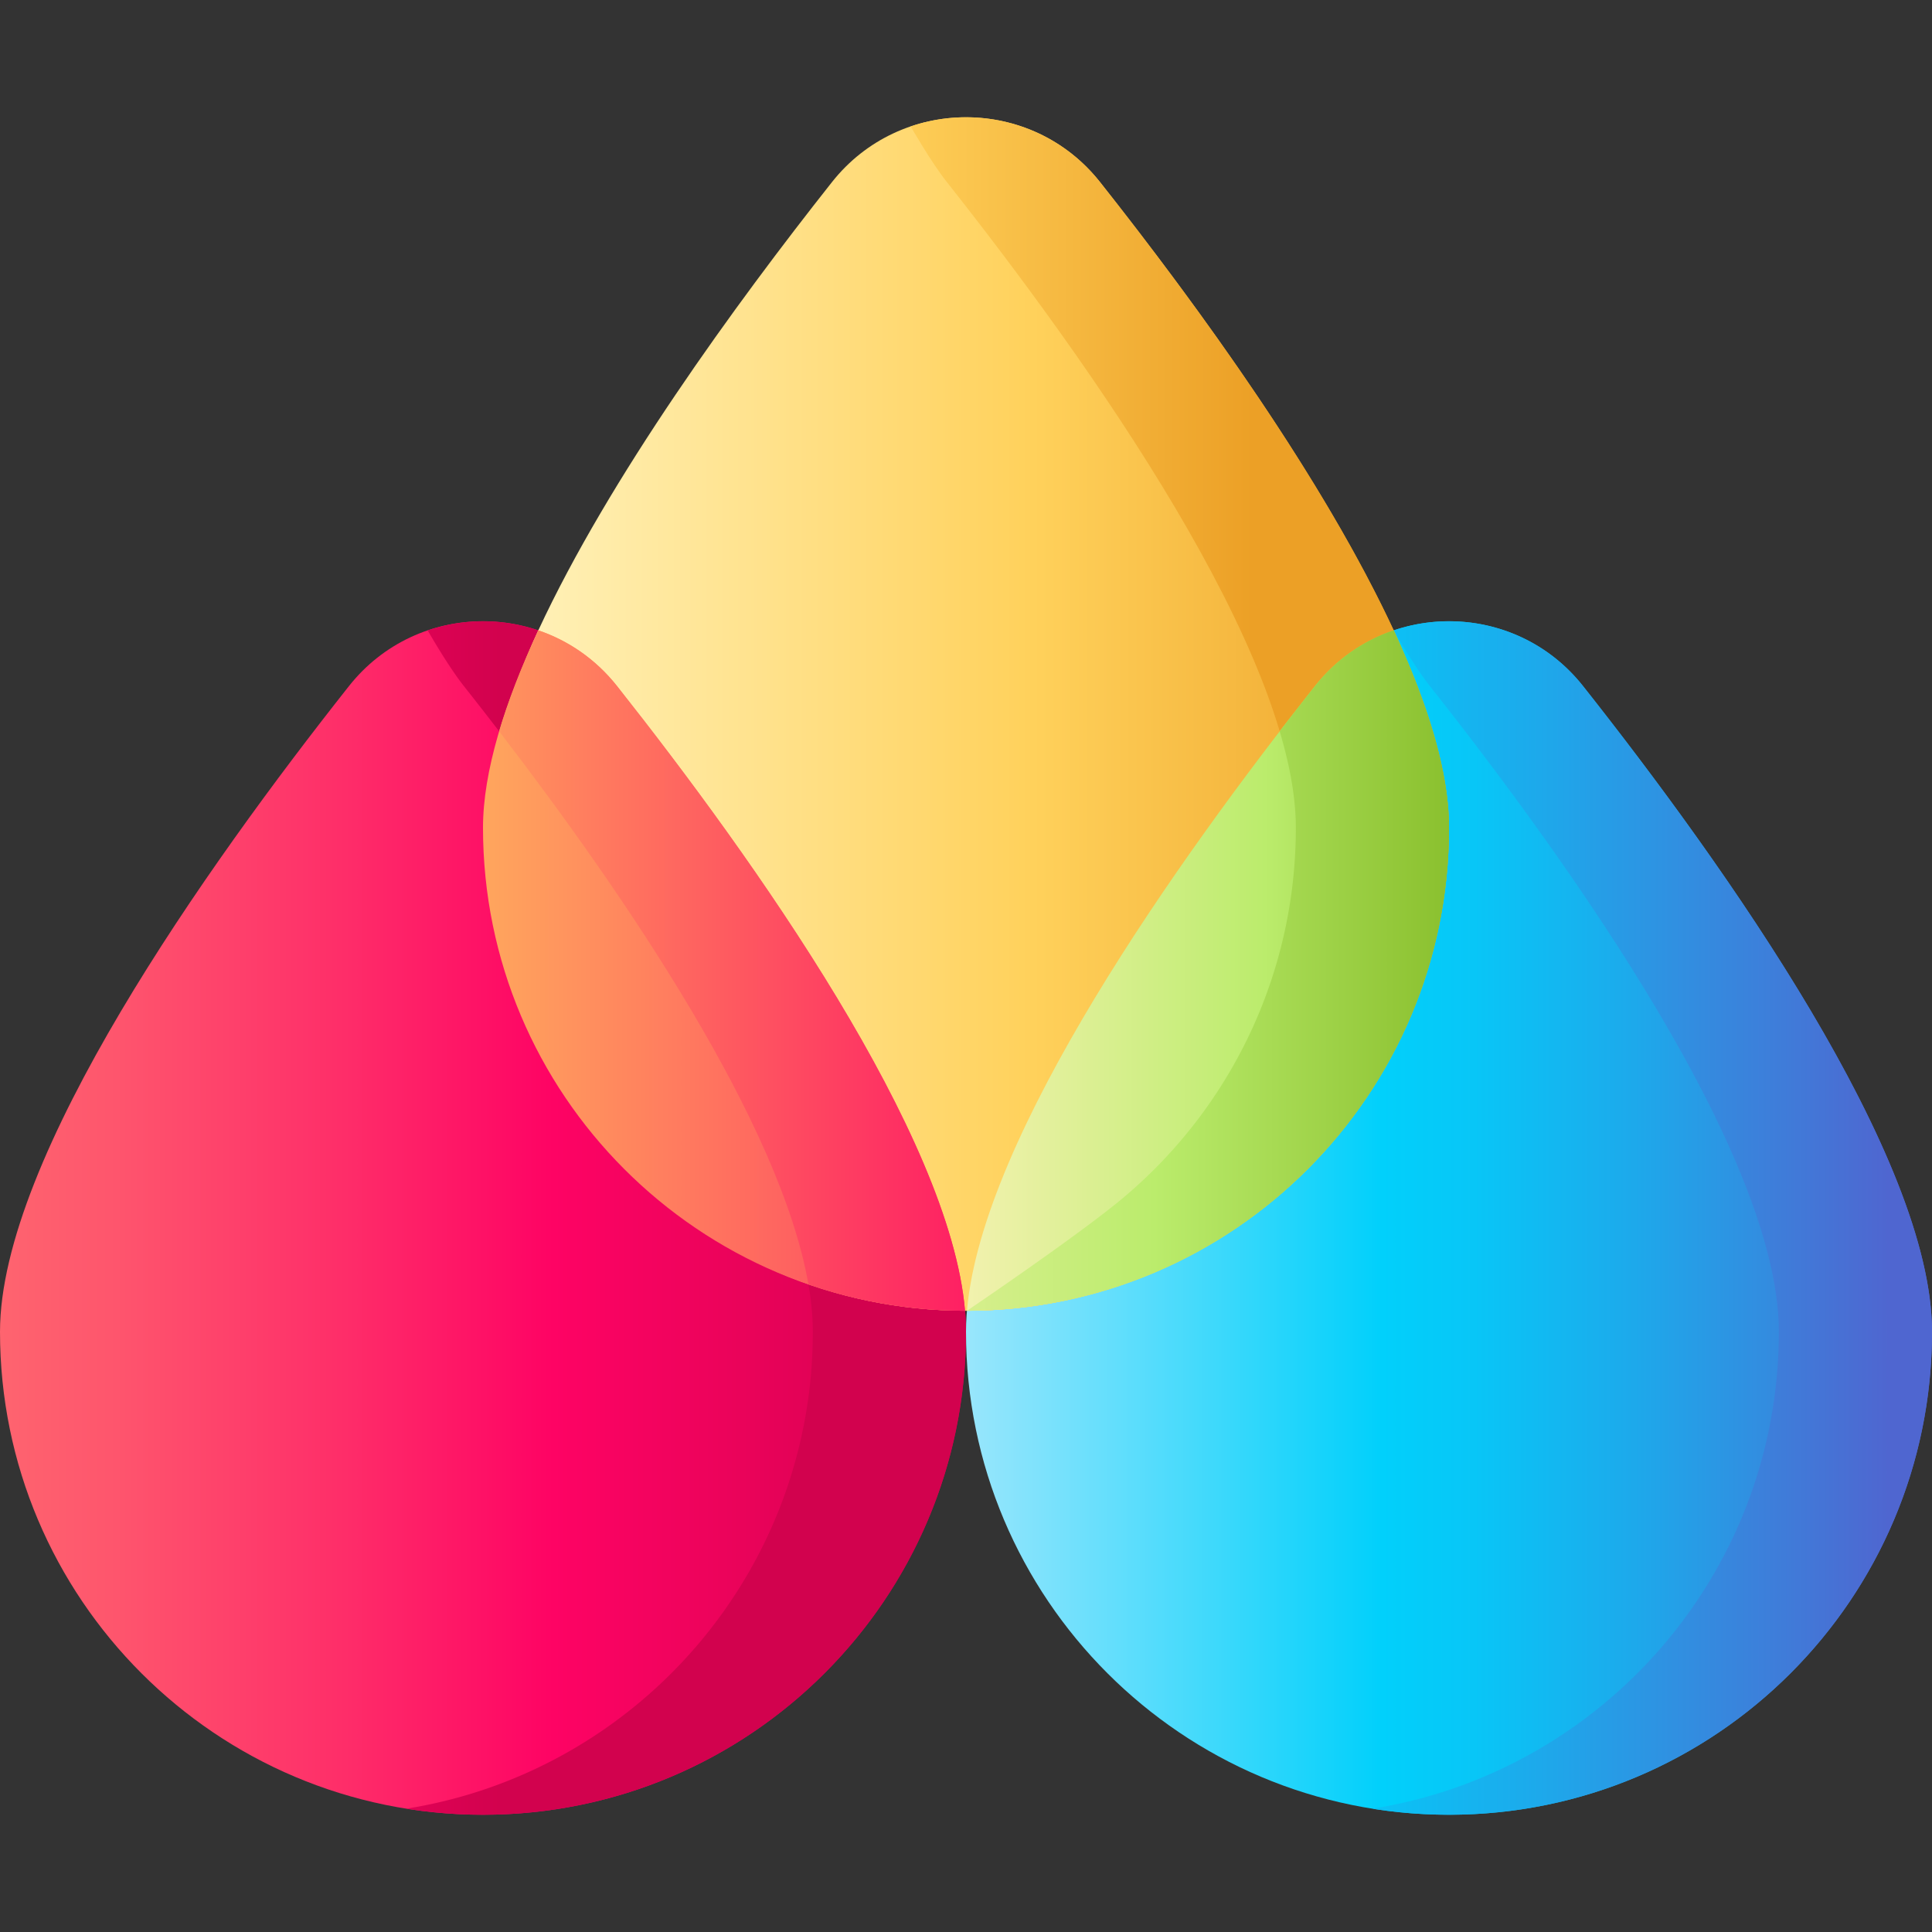 <svg xmlns="http://www.w3.org/2000/svg" version="1.1" xmlns:xlink="http://www.w3.org/1999/xlink" width="512" height="512" x="0" y="0" viewBox="0 0 510 510" style="enable-background:new 0 0 512 512" xml:space="preserve" class=""><rect x="0" y="0" width="510" height="510" fill="#333333" stroke="none"/><g><linearGradient id="a"><stop offset="0" stop-color="#fe646f"></stop><stop offset=".121" stop-color="#fe556d"></stop><stop offset=".352" stop-color="#fe2e69"></stop><stop offset=".573" stop-color="#fe0364"></stop><stop offset="1" stop-color="#d2024e"></stop></linearGradient><linearGradient xlink:href="#a" id="f" x1="0" x2="255" y1="321.519" y2="321.519" gradientUnits="userSpaceOnUse"></linearGradient><linearGradient id="b"><stop offset="0" stop-color="#99e6fc"></stop><stop offset=".43" stop-color="#01d0fb"></stop><stop offset=".526" stop-color="#08c6f7"></stop><stop offset=".692" stop-color="#1da9eb"></stop><stop offset=".907" stop-color="#3f7cd9"></stop><stop offset="1" stop-color="#4f66d0"></stop></linearGradient><linearGradient xlink:href="#b" id="g" x1="255" x2="510" y1="321.519" y2="321.519" gradientUnits="userSpaceOnUse"></linearGradient><linearGradient xlink:href="#b" id="h" x1="198.647" x2="498.692" y1="321.524" y2="321.524" gradientUnits="userSpaceOnUse"></linearGradient><linearGradient xlink:href="#a" id="i" x1="-60" x2="132.065" y1="321.524" y2="321.524" gradientUnits="userSpaceOnUse"></linearGradient><linearGradient id="c"><stop offset="0" stop-color="#fff3be"></stop><stop offset=".573" stop-color="#ffd15b"></stop><stop offset="1" stop-color="#eca026"></stop></linearGradient><linearGradient xlink:href="#c" id="j" x1="129.5" x2="379.5" y1="188.482" y2="188.482" gradientUnits="userSpaceOnUse"></linearGradient><linearGradient xlink:href="#c" id="k" x1="99.198" x2="330.721" y1="188.482" y2="188.482" gradientUnits="userSpaceOnUse"></linearGradient><linearGradient id="d"><stop offset="0" stop-color="#fff3be"></stop><stop offset=".573" stop-color="#bbec6c"></stop><stop offset="1" stop-color="#81b823"></stop></linearGradient><linearGradient xlink:href="#d" id="l" x1="236" x2="406.751" y1="256.202" y2="256.202" gradientUnits="userSpaceOnUse"></linearGradient><linearGradient id="e"><stop offset="0" stop-color="#ffd15b"></stop><stop offset="1" stop-color="#fe0364"></stop></linearGradient><linearGradient xlink:href="#e" id="m" x1="76" x2="323.257" y1="256.202" y2="256.202" gradientUnits="userSpaceOnUse"></linearGradient><linearGradient xlink:href="#e" id="n" x1="66" x2="285.406" y1="256.202" y2="256.202" gradientUnits="userSpaceOnUse"></linearGradient><linearGradient xlink:href="#d" id="o" x1="180.333" x2="397.243" y1="256.202" y2="256.202" gradientUnits="userSpaceOnUse"></linearGradient><path fill="url(#f)" d="M255 351.548c0 70.416-57.084 127.5-127.5 127.5S0 421.964 0 351.548c0-45.987 54.379-122.723 92.111-170.432 18.059-22.835 52.719-22.835 70.779 0C200.621 228.824 255 305.561 255 351.548z" opacity="1" data-original="url(#f)" class=""></path><path fill="url(#g)" d="M510 351.548c0 70.416-57.084 127.5-127.5 127.5S255 421.964 255 351.548c0-45.987 54.379-122.723 92.111-170.432 18.059-22.835 52.719-22.835 70.779 0C455.621 228.824 510 305.561 510 351.548z" opacity="1" data-original="url(#g)"></path><path fill="url(#h)" d="M417.889 181.116c-12.415-15.698-32.67-20.591-49.988-14.703 0 0 5.284 9.3 9.556 14.703 37.731 47.709 92.111 124.445 92.111 170.432 0 63.536-46.476 116.21-107.284 125.898a128.426 128.426 0 0 0 20.216 1.601c70.416 0 127.5-57.084 127.5-127.5 0-45.986-54.379-122.723-92.111-170.431z" opacity="1" data-original="url(#h)"></path><path fill="url(#i)" d="M162.889 181.116c-12.415-15.698-32.67-20.591-49.988-14.703 0 0 5.284 9.3 9.556 14.703 37.731 47.709 92.111 124.445 92.111 170.432 0 63.536-46.476 116.21-107.284 125.898a128.426 128.426 0 0 0 20.216 1.601c70.416 0 127.5-57.084 127.5-127.5 0-45.986-54.379-122.723-92.111-170.431z" opacity="1" data-original="url(#i)" class=""></path><path fill="url(#j)" d="M379.5 218.511c0 70.416-54.084 127.5-124.5 127.5s-125.5-57.084-125.5-127.5c0-14.84 3.662-32.881 12.601-52.116 18.761-40.373 51.954-86.003 77.51-118.316 18.059-22.835 52.719-22.835 70.779 0 25.736 32.541 59.217 78.587 77.904 119.169 8.71 18.914 11.206 36.643 11.206 51.263z" opacity="1" data-original="url(#j)" class=""></path><path fill="url(#k)" d="M290.389 48.073c-12.415-15.698-32.67-20.591-49.988-14.703 0 0 5.284 9.3 9.556 14.703 37.731 47.709 92.111 124.445 92.111 170.432 0 39.253-17.739 74.36-45.637 97.746C279.172 330.718 255 346.005 255 346.005c70.416 0 127.5-57.084 127.5-127.5 0-45.987-54.379-122.724-92.111-170.432z" opacity="1" data-original="url(#k)"></path><path fill="url(#l)" d="M382.5 218.511c0-14.839-5.667-32.881-14.604-52.114-7.874 2.676-15.14 7.582-20.785 14.719-36.255 45.842-87.872 118.48-91.856 164.892 70.299-.139 127.245-57.166 127.245-127.497z" opacity="1" data-original="url(#l)"></path><path fill="url(#m)" d="M162.889 181.116c-5.645-7.137-12.911-12.043-20.785-14.719-8.937 19.233-14.604 37.276-14.604 52.114 0 70.331 56.946 127.359 127.245 127.497-3.984-46.412-55.601-119.05-91.856-164.892z" opacity="1" data-original="url(#m)"></path><path fill="url(#n)" d="M142.104 166.396c-4.292 9.237-7.819 18.194-10.337 26.659 33.323 43.356 74.284 103.597 81.636 146.007 12.962 4.472 26.868 6.917 41.342 6.945-3.984-46.412-55.601-119.05-91.856-164.892-5.644-7.137-12.91-12.043-20.785-14.719z" opacity="1" data-original="url(#n)"></path><path fill="url(#o)" d="M382.5 218.511c0-14.839-5.667-32.881-14.604-52.114-7.874 2.676-15.14 7.582-20.785 14.719a1092.604 1092.604 0 0 0-9.303 11.932c2.725 9.162 4.261 17.743 4.261 25.457 0 39.253-17.741 74.358-45.64 97.743-11.794 9.886-41.173 29.76-41.173 29.76 70.298-.139 127.244-57.166 127.244-127.497z" opacity="1" data-original="url(#o)"></path></g></svg>